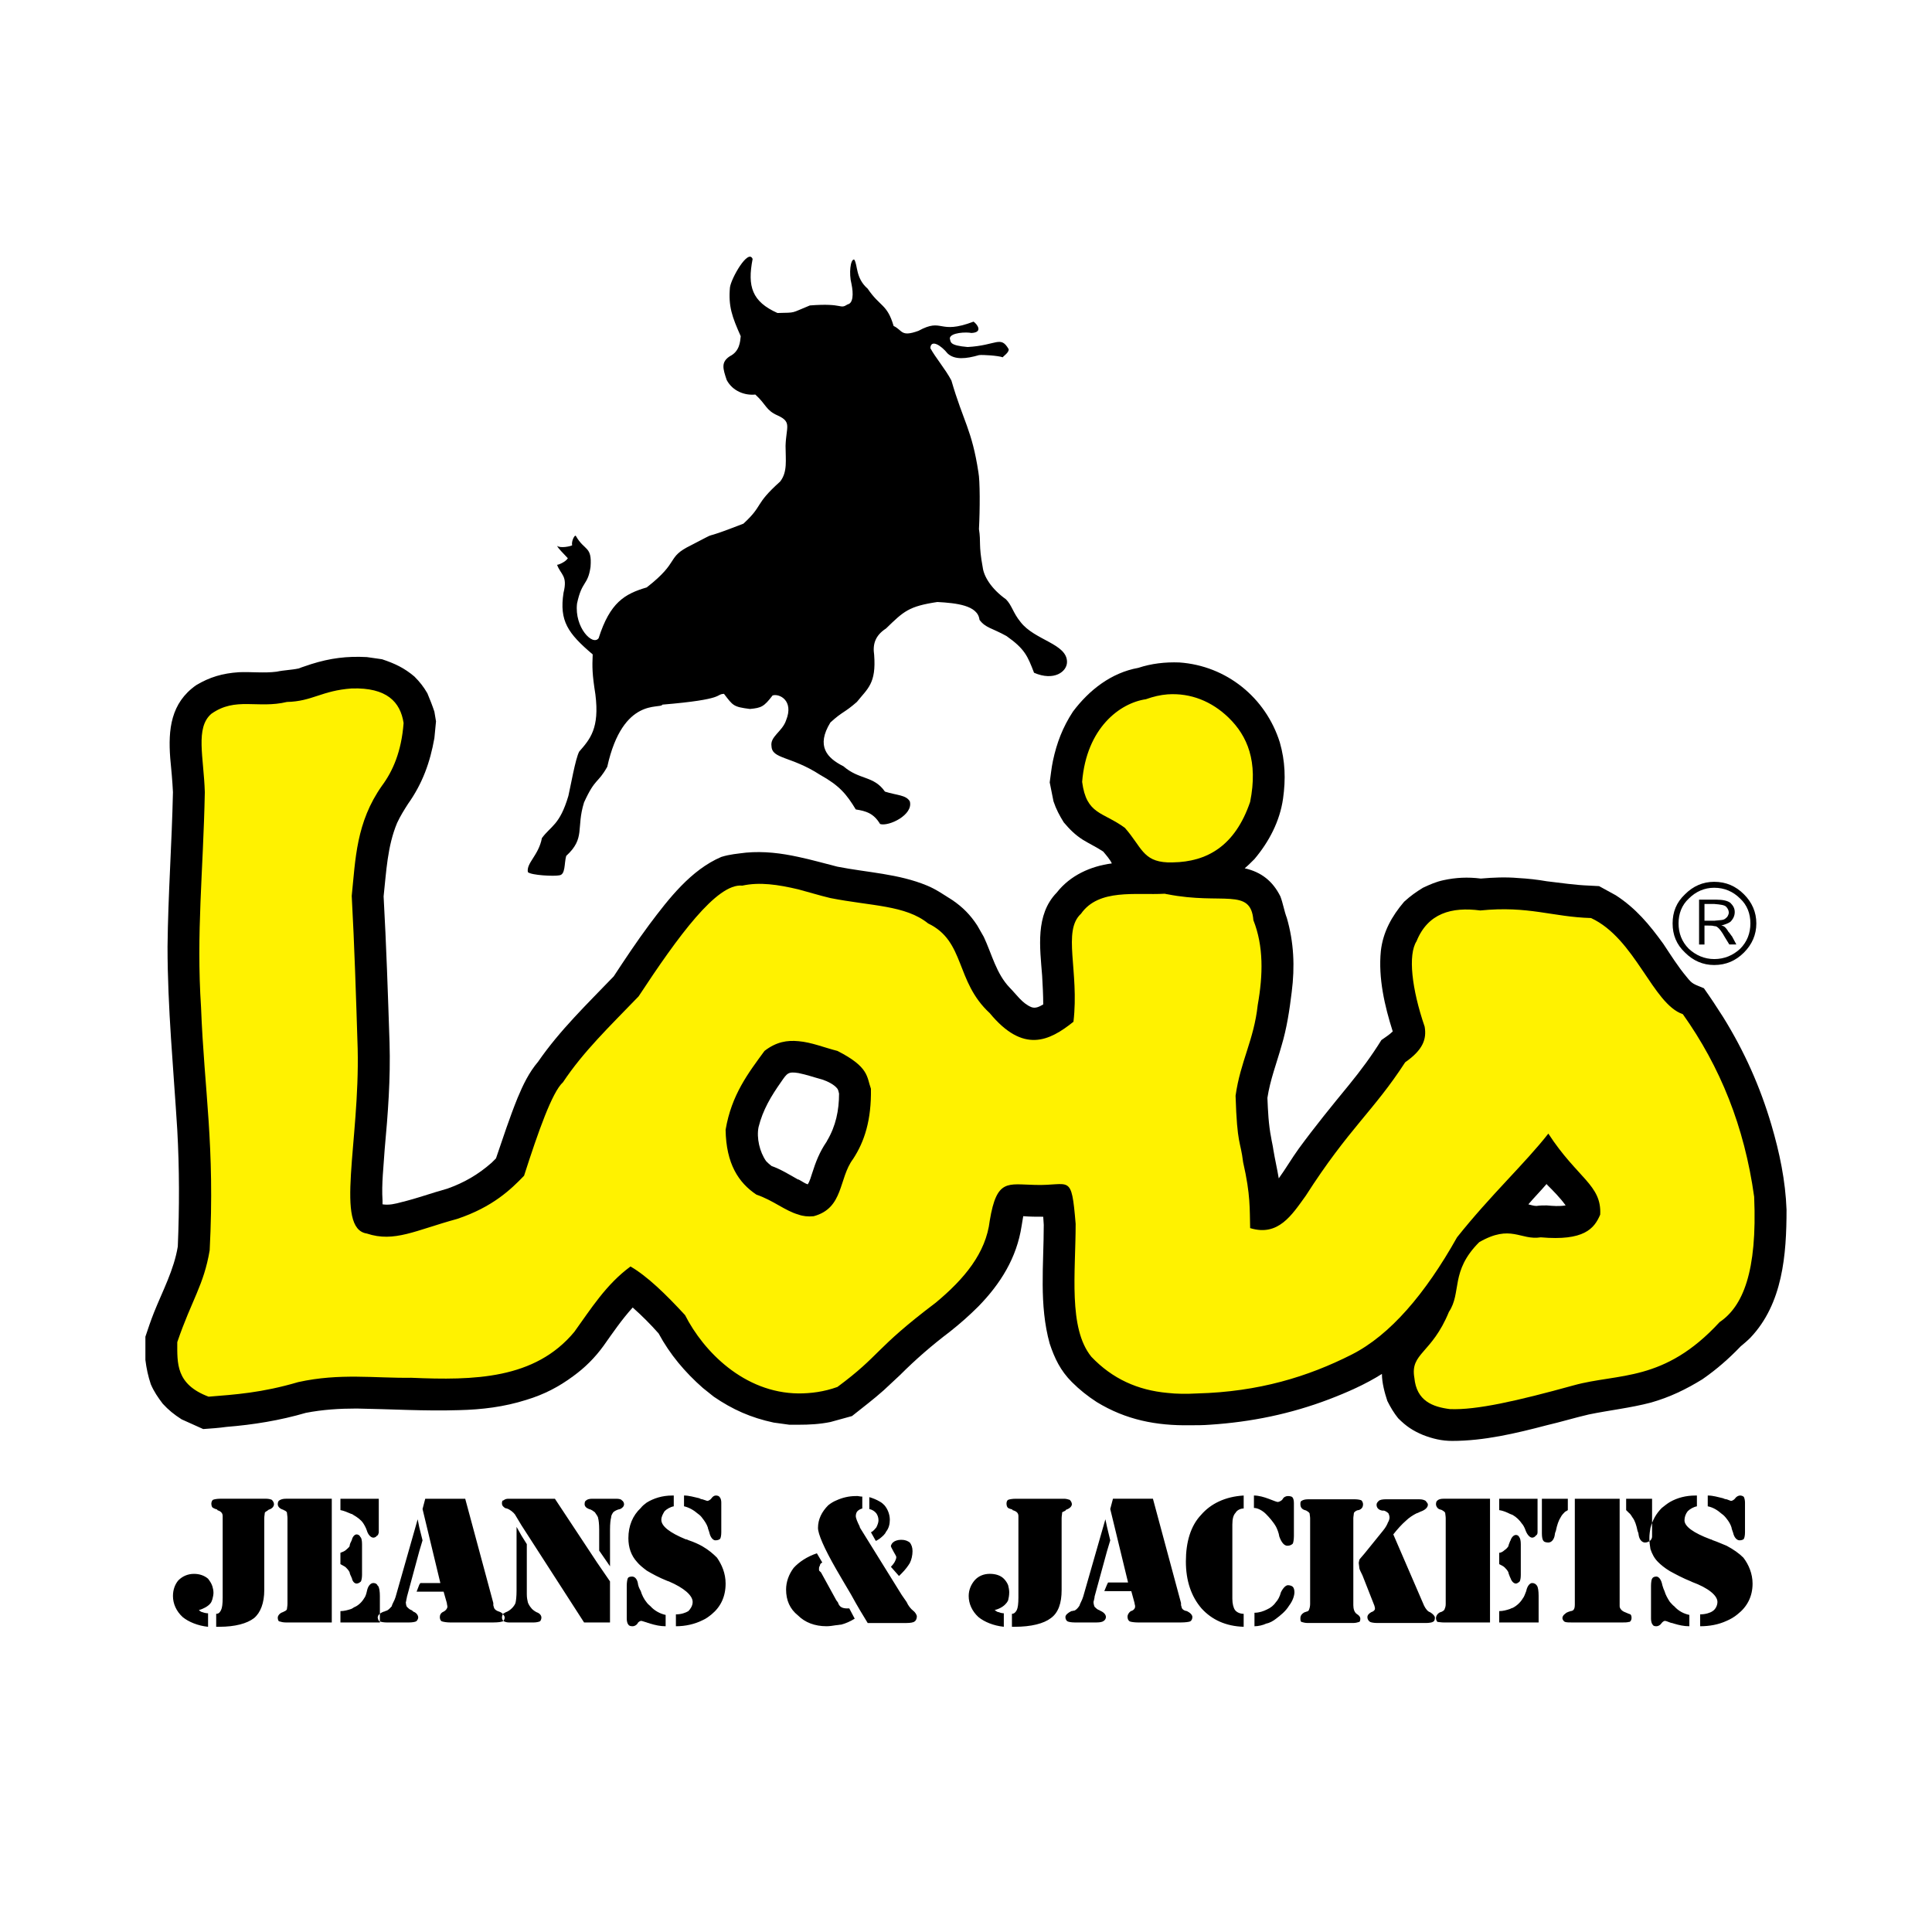 <?xml version="1.0" encoding="utf-8"?>
<!-- Generator: Adobe Illustrator 13.0.0, SVG Export Plug-In . SVG Version: 6.00 Build 14948)  -->
<!DOCTYPE svg PUBLIC "-//W3C//DTD SVG 1.0//EN" "http://www.w3.org/TR/2001/REC-SVG-20010904/DTD/svg10.dtd">
<svg version="1.0" id="Layer_1" xmlns="http://www.w3.org/2000/svg" xmlns:xlink="http://www.w3.org/1999/xlink" x="0px" y="0px"
	 width="192.756px" height="192.756px" viewBox="0 0 192.756 192.756" enable-background="new 0 0 192.756 192.756"
	 xml:space="preserve">
<g>
	<polygon fill-rule="evenodd" clip-rule="evenodd" fill="#FFFFFF" points="0,0 192.756,0 192.756,192.756 0,192.756 0,0 	"/>
	<path fill-rule="evenodd" clip-rule="evenodd" d="M79.67,142.146c-0.323,0-0.593,0-0.917,0l-1.563-0.215
		c-2.264-0.485-4.096-1.294-5.982-2.587l-1.078-0.862c-1.779-1.563-3.288-3.342-4.42-5.444c-0.809-0.916-1.67-1.779-2.586-2.587
		c-1.079,1.187-1.995,2.533-2.911,3.826c-0.863,1.187-1.832,2.156-3.019,3.02c-1.455,1.077-2.91,1.832-4.689,2.371
		c-2.209,0.7-4.419,0.97-6.737,1.023c-3.396,0.108-6.792-0.107-10.187-0.161c-1.725,0-3.395,0.107-5.066,0.431
		c-2.587,0.755-5.229,1.186-7.923,1.401c-0.755,0.108-1.563,0.162-2.318,0.216l-2.156-0.97c-0.755-0.485-1.293-0.917-1.887-1.563
		c-0.485-0.646-0.862-1.186-1.186-1.94c-0.269-0.808-0.432-1.562-0.539-2.426c0-0.754,0-1.562,0-2.317
		c0.27-0.808,0.539-1.616,0.862-2.425c0.862-2.156,1.994-4.258,2.371-6.576c0.163-3.88,0.163-7.761-0.053-11.642
		c-0.377-6.09-0.971-12.181-0.971-18.271c0.054-5.174,0.432-10.295,0.54-15.415c-0.054-1.132-0.162-2.264-0.271-3.396
		c-0.215-2.856,0.054-5.498,2.587-7.276c1.348-0.808,2.641-1.186,4.258-1.293c1.24-0.054,2.533,0.107,3.773-0.054
		c0.755-0.162,1.455-0.162,2.21-0.324c0.377-0.162,0.809-0.27,1.239-0.431c1.887-0.593,3.557-0.809,5.552-0.701l1.509,0.215
		c1.293,0.431,2.21,0.862,3.233,1.725c0.54,0.539,0.917,1.024,1.294,1.671c0.27,0.646,0.485,1.186,0.7,1.833l0.162,0.97
		l-0.162,1.671c-0.43,2.425-1.185,4.527-2.64,6.575c-0.377,0.593-0.755,1.186-1.079,1.886c-0.97,2.318-1.078,4.851-1.347,7.33
		c0.27,4.851,0.432,9.756,0.592,14.606c0.108,3.558-0.161,7.115-0.485,10.617c-0.107,1.726-0.323,3.45-0.215,5.121v0.377
		c0.647,0.108,1.294-0.053,1.886-0.215c1.563-0.378,3.019-0.916,4.582-1.348c1.67-0.593,3.072-1.402,4.419-2.587l0.432-0.432
		c0.701-2.048,1.348-4.042,2.156-6.036c0.539-1.294,1.132-2.533,2.048-3.611c2.156-3.126,4.904-5.768,7.545-8.516
		c1.132-1.725,2.317-3.504,3.558-5.175c1.94-2.587,4.15-5.444,7.168-6.737c0.862-0.27,1.617-0.323,2.479-0.431
		c1.778-0.162,3.504,0.054,5.229,0.431c1.294,0.27,2.587,0.647,3.88,0.97c3.019,0.593,6.092,0.701,8.947,1.886
		c0.917,0.377,1.671,0.917,2.534,1.456c1.024,0.701,1.779,1.455,2.479,2.533c0.216,0.377,0.432,0.754,0.647,1.132
		c0.809,1.725,1.239,3.666,2.587,5.067c0.646,0.646,1.239,1.562,2.156,1.939c0.431,0.162,0.809-0.054,1.186-0.27
		c0-0.97-0.055-1.886-0.108-2.856c-0.216-2.802-0.7-6.09,1.456-8.3c1.347-1.725,3.395-2.641,5.496-2.911
		c-0.161-0.377-0.592-0.862-0.861-1.186c-0.646-0.431-1.348-0.755-2.048-1.186c-0.755-0.485-1.294-1.023-1.887-1.725
		c-0.431-0.701-0.755-1.293-1.024-2.102l-0.377-1.887c0.107-0.7,0.162-1.401,0.323-2.156c0.378-1.778,0.971-3.341,1.994-4.904
		c1.617-2.156,3.826-3.881,6.521-4.366c1.294-0.431,2.694-0.593,4.097-0.539c4.688,0.323,8.623,3.503,10.024,7.977
		c0.54,1.886,0.594,3.665,0.323,5.605c-0.323,2.264-1.401,4.312-2.856,6.037c-0.323,0.324-0.646,0.646-0.97,0.917
		c1.671,0.377,2.803,1.292,3.558,2.802c0.269,0.701,0.377,1.455,0.646,2.156c0.701,2.425,0.81,4.85,0.486,7.384
		c-0.216,1.778-0.486,3.611-1.024,5.39c-0.485,1.725-1.133,3.396-1.401,5.175c0.055,1.293,0.108,2.641,0.377,3.988
		c0.054,0.377,0.162,0.755,0.216,1.186c0.161,0.971,0.377,1.887,0.539,2.856c0.701-0.97,1.294-1.994,1.994-2.964
		c1.617-2.209,3.288-4.258,5.013-6.36c1.186-1.455,2.264-2.91,3.233-4.474c0.377-0.27,0.809-0.539,1.132-0.862
		c-0.809-2.533-1.455-5.336-1.186-8.031c0.216-1.886,1.078-3.449,2.317-4.904c0.647-0.593,1.186-0.97,1.887-1.401
		c0.7-0.324,1.293-0.593,2.048-0.754c1.24-0.27,2.426-0.324,3.719-0.162c1.24-0.107,2.479-0.162,3.72-0.053
		c0.97,0.053,1.94,0.161,2.855,0.322c1.401,0.163,2.804,0.378,4.205,0.432l1.023,0.054l1.671,0.916
		c1.994,1.294,3.342,2.911,4.743,4.851c0.755,1.132,1.455,2.263,2.317,3.287c0.594,0.755,0.701,0.701,1.725,1.133
		c0.647,0.916,1.294,1.886,1.94,2.91c2.103,3.396,3.666,6.899,4.797,10.726c0.809,2.749,1.401,5.552,1.509,8.463
		c0,4.473-0.377,9.377-3.61,12.772c-0.323,0.324-0.646,0.593-0.97,0.863c-1.186,1.24-2.426,2.317-3.827,3.288
		c-1.67,1.023-3.234,1.778-5.12,2.317c-2.049,0.539-4.096,0.754-6.198,1.186c-1.401,0.323-2.804,0.755-4.205,1.078
		c-3.071,0.808-6.251,1.562-9.432,1.562c-1.024,0-1.94-0.216-2.91-0.593c-1.024-0.432-1.671-0.862-2.479-1.671
		c-0.432-0.539-0.754-1.078-1.077-1.725c-0.271-0.808-0.54-1.832-0.54-2.695c-1.616,1.024-3.448,1.833-5.282,2.534
		c-3.826,1.455-7.761,2.264-11.856,2.532c-0.701,0.055-1.348,0.055-1.994,0.055c-3.396,0.054-6.414-0.539-9.324-2.317
		c-0.917-0.594-1.725-1.24-2.48-1.995c-1.132-1.131-1.725-2.371-2.209-3.827c-1.078-3.88-0.594-7.868-0.594-11.856l-0.053-0.809
		c-0.647,0-1.348,0-1.994-0.055l-0.162,0.971c-0.485,3.181-2.103,5.767-4.312,8.031c-0.917,0.915-1.833,1.724-2.857,2.533
		c-1.779,1.347-3.396,2.748-4.958,4.312l-1.617,1.509c-1.024,0.917-2.102,1.725-3.18,2.587l-2.156,0.594
		C81.771,142.093,80.748,142.146,79.67,142.146L79.67,142.146z M154.317,118.163c0.647,0.646,1.348,1.347,1.887,2.102
		c-0.646,0.107-1.239,0.054-1.887,0c-0.322,0-0.7,0-1.023,0.054c-0.269,0-0.593-0.108-0.809-0.162
		c0.593-0.7,1.239-1.348,1.832-2.048l0,0C154.317,118.11,154.317,118.115,154.317,118.163L154.317,118.163z M79.67,107.06
		c-1.024-0.162-1.132,0-1.724,0.862c-1.025,1.455-1.833,2.803-2.265,4.527c-0.215,1.078,0.108,2.479,0.754,3.396
		c0.163,0.162,0.324,0.324,0.54,0.485c0.916,0.323,1.778,0.861,2.641,1.347h0.054c0.323,0.162,0.592,0.378,0.916,0.486
		c0.216-0.324,0.324-0.755,0.432-1.078c0.376-1.186,0.754-2.156,1.456-3.181l0.054-0.107c0.861-1.455,1.185-3.019,1.185-4.689
		c-0.054-0.162-0.054-0.323-0.162-0.484c-0.323-0.432-1.023-0.756-1.508-0.917C81.233,107.49,80.479,107.222,79.67,107.06
		L79.67,107.06z"/>
	<path fill-rule="evenodd" clip-rule="evenodd" d="M175.23,92.129c0,1.132-0.432,2.103-1.239,2.911
		c-0.809,0.808-1.779,1.24-2.965,1.24l0,0v-0.593c1.024,0,1.887-0.377,2.588-1.025c0.7-0.7,1.023-1.562,1.023-2.533
		c0-0.97-0.323-1.833-1.023-2.479c-0.701-0.701-1.563-1.078-2.588-1.078v-0.593l0,0c1.186,0,2.156,0.432,2.965,1.241
		C174.799,90.027,175.23,90.998,175.23,92.129L175.23,92.129L175.23,92.129z M171.026,92.399c0.161,0,0.27,0.054,0.323,0.107
		c0.162,0.108,0.432,0.432,0.755,1.024l0.431,0.701h0.701l-0.432-0.809c-0.107-0.107-0.215-0.323-0.377-0.484
		c-0.107-0.216-0.27-0.377-0.323-0.432c-0.054-0.054-0.217-0.162-0.377-0.162c0.377-0.108,0.7-0.216,0.916-0.377
		c0.27-0.27,0.432-0.592,0.432-0.97c0-0.377-0.162-0.646-0.432-0.916c-0.27-0.215-0.756-0.323-1.401-0.323h-0.216v0.431
		c0.647,0.053,1.024,0.107,1.186,0.27c0.162,0.162,0.271,0.377,0.271,0.593c0,0.108-0.055,0.27-0.162,0.431
		c-0.108,0.108-0.216,0.215-0.378,0.27c-0.161,0.054-0.431,0.054-0.916,0.108V92.399L171.026,92.399z M171.026,96.28
		c-1.131,0-2.102-0.432-2.91-1.24c-0.862-0.808-1.24-1.778-1.24-2.911c0-1.132,0.378-2.102,1.24-2.91
		c0.809-0.809,1.779-1.241,2.91-1.241v0.593c-0.97,0-1.833,0.377-2.533,1.078c-0.7,0.646-1.024,1.509-1.024,2.479
		c0,0.97,0.324,1.833,1.024,2.533c0.7,0.647,1.563,1.025,2.533,1.025V96.28L171.026,96.28L171.026,96.28z M171.026,89.758h-1.509
		v4.474h0.539v-1.887h0.377c0.269,0,0.432,0,0.593,0.054V91.86c-0.107,0-0.216,0-0.377,0h-0.593v-1.671h0.916h0.054V89.758
		L171.026,89.758z"/>
	<path fill-rule="evenodd" clip-rule="evenodd" d="M73.902,33.543c-0.054,0.539-0.107,1.509-1.078,1.994
		c-0.916,0.593-0.7,1.239-0.323,2.372c0.593,1.132,1.833,1.563,2.856,1.455c1.132,1.024,1.024,1.563,2.264,2.103
		c1.401,0.646,0.808,1.132,0.754,3.018c0,1.402,0.216,2.587-0.539,3.558c-2.64,2.371-1.617,2.317-3.665,4.203
		c-5.12,1.995-1.779,0.378-5.229,2.156c-2.533,1.24-1.024,1.563-4.42,4.205c-2.208,0.647-3.664,1.509-4.796,5.066
		c-0.593,0.808-2.426-1.079-2.156-3.45c0.485-2.317,1.078-1.779,1.348-3.665c0.162-2.102-0.593-1.563-1.456-3.073
		c-0.107-0.215-0.485,0.539-0.377,0.917c-0.162,0.108-1.186,0.324-1.509,0.054c0.162,0.323,0.539,0.646,1.078,1.24
		c-0.215,0.377-1.024,0.7-1.078,0.647c0.377,1.023,1.078,1.078,0.646,2.802c-0.431,2.803,0.432,4.042,2.911,6.145
		c-0.054,1.293-0.054,1.94,0.269,3.988c0.431,3.396-0.539,4.474-1.617,5.713c-0.377,0.7-0.862,3.503-1.078,4.419
		c-0.862,2.91-1.725,2.964-2.641,4.204c-0.323,1.725-1.563,2.479-1.401,3.396c0.324,0.323,2.641,0.431,3.125,0.323
		c0.647-0.054,0.485-1.186,0.701-1.94c1.94-1.778,0.97-2.749,1.779-5.335c1.131-2.48,1.347-1.833,2.317-3.557
		c1.563-7.061,5.336-5.713,5.498-6.199c6.414-0.539,5.228-1.024,6.145-1.078c0.916,1.186,0.916,1.294,2.586,1.51
		c1.133-0.108,1.401-0.216,2.264-1.348c0.647-0.215,2.156,0.485,1.348,2.479c-0.377,1.132-1.618,1.617-1.455,2.586
		c0.053,1.294,1.94,0.97,4.851,2.857c1.94,1.078,2.641,1.94,3.557,3.45c1.024,0.162,1.778,0.376,2.426,1.455
		c0.862,0.27,3.341-0.916,2.964-2.263c-0.377-0.647-1.293-0.593-2.479-0.97c-1.132-1.617-2.532-1.132-4.149-2.533
		c-1.617-0.809-2.75-1.995-1.294-4.366c1.24-1.132,1.347-0.916,2.641-2.048c1.078-1.347,1.94-1.832,1.725-4.689
		c-0.162-1.078,0.107-1.94,1.186-2.641c1.778-1.726,2.263-2.209,5.12-2.641c1.887,0.107,4.043,0.324,4.204,1.779
		c0.593,0.809,1.24,0.809,2.694,1.617c1.833,1.293,2.103,1.994,2.749,3.665c1.994,0.862,3.288-0.107,3.288-1.078
		c0-1.833-3.234-2.156-4.636-3.988c-0.754-0.916-0.861-1.67-1.454-2.264c-1.51-1.078-2.21-2.318-2.318-3.18
		c-0.431-2.318-0.162-2.479-0.377-3.827c0.107-1.994,0.107-4.851-0.054-5.659c-0.647-4.257-1.51-5.066-2.695-9.163
		c-0.593-1.132-1.617-2.318-2.102-3.234c0.054-0.917,1.078-0.27,1.725,0.539c0.7,0.647,1.833,0.539,3.126,0.162
		c0.377-0.054,1.939,0.054,2.371,0.216c0.054-0.107,0.647-0.485,0.593-0.809c-0.809-1.401-1.186-0.377-4.096-0.216
		c-1.833-0.161-1.671-0.484-1.778-0.861c0.054-0.594,1.67-0.647,2.156-0.54c1.185-0.054,0.592-0.862,0.215-1.131
		c-3.557,1.348-3.018-0.431-5.497,0.917c-1.778,0.646-1.563-0.054-2.479-0.485c-0.647-2.21-1.347-1.886-2.587-3.719
		c-1.239-1.078-0.971-2.372-1.348-2.911c-0.377-0.054-0.539,1.401-0.27,2.426c0.215,1.024,0.162,1.94-0.377,2.049
		c-0.862,0.539-0.323-0.162-3.773,0.107c-1.994,0.808-1.293,0.701-3.233,0.754c-2.534-1.132-3.018-2.641-2.479-5.39
		c-0.431-1.078-2.156,1.941-2.264,2.856C72.663,30.579,73.04,31.603,73.902,33.543L73.902,33.543z"/>
	<path fill-rule="evenodd" clip-rule="evenodd" fill="#FFF200" d="M79.67,103.88c-1.132-0.108-2.21,0.054-3.396,0.97
		c-1.617,2.21-3.288,4.366-3.88,7.869c0.054,3.396,1.293,5.282,3.072,6.468c1.725,0.593,2.856,1.617,4.204,1.994
		c0.431,0.161,0.97,0.216,1.509,0.161c3.018-0.808,2.479-3.772,3.935-5.713c1.132-1.725,1.833-3.88,1.779-7.006
		c-0.432-1.186-0.163-2.156-3.343-3.773C82.257,104.526,80.964,103.987,79.67,103.88L79.67,103.88z M116.481,69.277
		c2.317-0.162,4.421,0.701,6.091,2.318c1.887,1.832,2.964,4.365,2.155,8.408c-1.509,4.419-4.312,5.982-7.707,6.037
		c-0.161,0-0.376,0-0.539,0c-2.479-0.108-2.587-1.563-4.257-3.45c-2.21-1.617-3.827-1.293-4.259-4.581l0,0
		c0.432-5.391,3.772-7.87,6.36-8.247C115.081,69.492,115.781,69.331,116.481,69.277L116.481,69.277z M116.481,89.22
		c5.497,1.077,8.3-0.702,8.57,2.587c1.024,2.587,0.97,5.443,0.432,8.462c-0.378,3.503-1.725,5.605-2.21,9.055
		c0.161,5.013,0.485,4.419,0.754,6.63c0.754,3.287,0.647,4.688,0.7,6.575c2.803,0.862,4.151-1.293,5.552-3.234
		c4.312-6.736,6.737-8.408,9.917-13.312c1.779-1.239,2.157-2.317,1.941-3.558c-1.294-3.772-1.672-7.168-0.809-8.516
		c1.132-2.803,3.503-3.449,6.36-3.072c4.851-0.485,7.167,0.647,11.049,0.755c4.419,2.048,6.144,8.569,9.162,9.594
		c3.719,5.229,6.145,11.212,7.114,18.217c0.323,7.492-1.132,10.942-3.449,12.505c-5.552,6.037-10.079,5.066-14.553,6.306
		c-5.659,1.563-9.701,2.479-12.343,2.372c-1.725-0.216-3.341-0.809-3.557-3.126c-0.432-2.479,1.725-2.371,3.449-6.576
		c1.294-1.94,0.107-4.041,3.019-6.952c3.18-1.832,4.096-0.162,6.144-0.485c4.312,0.378,5.336-0.862,5.929-2.264
		c0.163-2.965-2.263-3.611-5.174-8.084c-2.317,2.964-5.767,6.144-9.109,10.348c-3.179,5.659-6.683,9.756-10.509,11.696
		c-4.366,2.21-9.271,3.719-15.415,3.88c-1.024,0.055-2.048,0.055-2.965-0.053c-2.964-0.271-5.497-1.401-7.599-3.612
		c-2.318-2.856-1.563-8.408-1.563-13.258c-0.431-5.121-0.539-3.773-4.042-3.882c-2.749-0.053-3.827-0.646-4.527,3.558
		c-0.377,3.234-2.534,5.821-5.39,8.192c-6.199,4.689-5.444,5.175-9.81,8.408c-1.347,0.485-2.64,0.646-3.88,0.646
		c-5.443-0.053-9.486-4.204-11.319-7.814c-1.94-2.103-3.773-3.881-5.443-4.852c-2.425,1.779-3.935,4.205-5.605,6.522
		c-3.935,4.743-10.024,4.851-16.277,4.581c-3.612,0.054-7.115-0.485-11.265,0.431c-3.666,1.079-6.306,1.24-8.947,1.456
		c-3.288-1.24-3.126-3.342-3.126-5.443c1.456-4.259,2.641-5.66,3.233-9.164c0.539-10.51-0.539-15.846-0.862-24.254
		c-0.485-7.438,0.216-13.42,0.377-21.451c-0.107-3.502-0.97-6.414,0.647-7.815c2.425-1.725,4.634-0.484,7.545-1.186
		c2.533-0.054,3.449-1.131,6.467-1.347c3.503-0.108,4.851,1.347,5.174,3.449c-0.216,2.857-1.078,4.797-2.156,6.252
		c-2.587,3.665-2.642,7.33-3.019,10.995c0.27,4.958,0.431,10.025,0.593,15.253c0.216,9.325-2.317,17.948,0.916,18.434
		c2.749,0.916,4.851-0.324,9.001-1.456c3.558-1.186,5.39-2.964,6.684-4.312c1.401-4.365,2.802-8.354,3.88-9.324
		c2.048-3.072,4.582-5.497,7.545-8.569c3.936-5.983,7.816-11.319,10.349-11.05c1.725-0.377,3.558-0.108,5.605,0.377
		c1.023,0.27,2.048,0.593,3.18,0.863c4.096,0.808,7.491,0.7,9.755,2.533c3.719,1.779,2.694,5.767,6.145,8.947
		c3.342,4.043,5.929,2.804,8.354,0.862c0.594-5.066-1.132-9.055,0.755-10.779c1.778-2.533,5.443-1.833,8.354-1.995
		C116.266,89.165,116.374,89.22,116.481,89.22L116.481,89.22z"/>
	<path fill-rule="evenodd" clip-rule="evenodd" d="M156.15,150.825c-0.161,0.161-0.323,0.322-0.432,0.538
		c-0.215,0.323-0.377,0.809-0.484,1.348c0,0.054-0.107,0.216-0.107,0.377c-0.054,0.485-0.323,0.809-0.647,0.809
		c-0.215,0-0.43-0.054-0.484-0.161c-0.108-0.107-0.162-0.378-0.162-0.755v-3.45h2.317h0.271v1.133
		C156.366,150.717,156.259,150.771,156.15,150.825L156.15,150.825z M172.267,154.221c0.7,0.377,1.239,0.754,1.67,1.186
		c0.54,0.7,0.917,1.616,0.917,2.586c0,1.295-0.539,2.318-1.51,3.073c-0.323,0.27-0.7,0.485-1.077,0.646
		c-0.809,0.378-1.725,0.539-2.642,0.539v0.054v-1.239c0.539,0,1.024-0.162,1.24-0.323c0.269-0.162,0.484-0.54,0.484-0.917
		c0-0.646-0.916-1.401-2.533-1.994l-0.107-0.054c-0.809-0.323-1.51-0.701-2.103-1.024c-0.538-0.323-0.916-0.646-1.185-0.916
		c-0.378-0.377-0.594-0.809-0.756-1.293c-0.054-0.323-0.107-0.701-0.107-1.078c0-0.378,0.054-0.701,0.107-1.024
		c0.216-0.809,0.594-1.455,1.132-1.994c0.271-0.216,0.54-0.431,0.809-0.593c0.755-0.432,1.617-0.646,2.533-0.646h0.162v1.077
		c-0.323,0.055-0.701,0.27-0.916,0.485c-0.215,0.271-0.323,0.593-0.323,0.916c0,0.593,0.862,1.24,2.587,1.887
		c0.107,0,0.216,0.107,0.27,0.107C171.403,153.843,171.835,154.059,172.267,154.221L172.267,154.221z M26.581,149.53
		c0.216,0,0.431,0.055,0.539,0.108c0.108,0.108,0.215,0.27,0.215,0.431c0,0.216-0.161,0.432-0.484,0.54
		c-0.054,0-0.162,0.107-0.162,0.107c-0.107,0.054-0.269,0.161-0.269,0.215c0,0.109-0.054,0.324-0.054,0.539v0.162v7.007
		c0,1.294-0.377,2.264-1.024,2.803c-0.7,0.538-1.886,0.862-3.449,0.862h-0.324v-1.294c0.27,0,0.377-0.161,0.486-0.377
		c0.107-0.216,0.161-0.593,0.161-1.239v-8.139c0-0.324-0.215-0.485-0.538-0.593v-0.054c-0.216-0.055-0.432-0.162-0.486-0.216
		s-0.107-0.216-0.107-0.377c0-0.108,0.053-0.27,0.107-0.324l0.054-0.054c0.107-0.054,0.432-0.108,0.701-0.108H26.581L26.581,149.53
		L26.581,149.53z M21.19,159.557c0.054-0.216,0.108-0.432,0.108-0.647c0-0.27-0.054-0.432-0.108-0.647
		c-0.107-0.322-0.27-0.538-0.431-0.754c-0.377-0.323-0.862-0.485-1.402-0.485c-0.593,0-1.131,0.216-1.562,0.647
		c-0.323,0.377-0.539,0.916-0.539,1.562c0,0.754,0.322,1.51,0.97,2.103c0.593,0.484,1.508,0.862,2.533,0.97v-1.347
		c-0.162,0-0.431-0.055-0.539-0.108c-0.107,0-0.269-0.107-0.377-0.216c0.431-0.107,0.916-0.377,1.132-0.647
		C21.083,159.879,21.136,159.718,21.19,159.557L21.19,159.557z M110.769,153.681l-0.323,1.078l-1.239,4.528
		c0,0.161-0.054,0.27-0.054,0.322c0,0.055-0.054,0.162-0.054,0.216c0,0.161,0.054,0.377,0.107,0.485
		c0.107,0.107,0.27,0.27,0.431,0.323c0.054,0,0.162,0.108,0.216,0.108c0.323,0.161,0.485,0.377,0.485,0.593
		c0,0.161-0.107,0.323-0.216,0.377c-0.107,0.107-0.378,0.161-0.7,0.161h-2.211c-0.322,0-0.592-0.054-0.7-0.107
		c-0.107-0.054-0.215-0.215-0.215-0.431s0.269-0.432,0.593-0.593c0.106,0,0.215-0.054,0.322-0.054
		c0.216-0.108,0.378-0.323,0.486-0.486c0.053-0.216,0.269-0.538,0.376-0.915l2.211-7.708l0.161,0.754L110.769,153.681
		L110.769,153.681L110.769,153.681z M110.445,158.747h2.425l0.324,1.187c0,0.107,0.054,0.216,0.054,0.269v0.108
		c0,0.162-0.162,0.378-0.432,0.432c-0.215,0.161-0.323,0.377-0.323,0.538c0,0.216,0.054,0.378,0.216,0.485
		c0.107,0.054,0.485,0.107,0.809,0.107h4.312c0.431,0,0.809-0.054,0.917-0.107c0.107-0.054,0.216-0.215,0.216-0.431
		s-0.216-0.432-0.54-0.593c-0.377-0.054-0.539-0.27-0.539-0.432c0,0-0.054-0.108-0.054-0.216c0-0.054,0-0.161,0-0.161l-2.802-10.403
		h-3.988l-0.271,1.024l1.778,7.33h-1.994l-0.107,0.216l-0.27,0.646H110.445L110.445,158.747z M60.86,156.268l-1.079-1.562v-2.102
		c0-0.54-0.053-0.971-0.107-1.133c0-0.107-0.055-0.161-0.108-0.269c-0.054-0.108-0.162-0.216-0.216-0.324
		c-0.162-0.107-0.323-0.269-0.592-0.323c-0.27-0.107-0.431-0.27-0.431-0.485c0-0.215,0.054-0.322,0.162-0.377
		c0.107-0.107,0.323-0.162,0.593-0.162h0.485h1.94c0.269,0,0.485,0.055,0.539,0.162c0.108,0.055,0.216,0.216,0.216,0.377
		c0,0.216-0.161,0.378-0.377,0.485c-0.324,0.055-0.593,0.216-0.7,0.323c-0.108,0.163-0.216,0.324-0.216,0.54
		c-0.053,0.161-0.107,0.593-0.107,1.186V156.268L60.86,156.268L60.86,156.268z M59.566,161.873h1.294v-4.096l-1.294-1.887
		l-4.204-6.36h-3.341h-1.294c-0.215,0-0.377,0.055-0.485,0.162h-0.054c-0.108,0.055-0.108,0.216-0.108,0.324
		c0,0.107,0.054,0.215,0.108,0.269c0.107,0.108,0.216,0.216,0.377,0.216c0.324,0.108,0.647,0.377,0.809,0.593l0.647,1.078
		l6.252,9.701H59.566L59.566,161.873z M52.021,153.196l0.539,0.862v5.012c0,0.324,0.054,0.594,0.108,0.809
		c0.054,0.162,0.216,0.432,0.324,0.539c0.053,0.108,0.323,0.324,0.539,0.432c0.323,0.108,0.485,0.323,0.485,0.539
		c0,0.107-0.054,0.323-0.162,0.377c-0.107,0.054-0.377,0.107-0.593,0.107h-1.239h-1.24c-0.216,0-0.377-0.054-0.485-0.107
		c-0.054,0-0.054-0.054-0.107-0.054c-0.054-0.108-0.108-0.216-0.108-0.323c0-0.162,0.054-0.27,0.108-0.378
		c0.107-0.053,0.162-0.107,0.27-0.161c0.323-0.107,0.539-0.323,0.646-0.432c0.108-0.107,0.27-0.323,0.323-0.484
		c0.055-0.216,0.108-0.646,0.108-1.24v-6.36L52.021,153.196L52.021,153.196z M50.188,161.766c0.107-0.107,0.162-0.27,0.162-0.377
		c0-0.108-0.054-0.216-0.162-0.323c-0.054-0.107-0.215-0.216-0.377-0.271c-0.377-0.106-0.54-0.322-0.54-0.484
		c0,0-0.053-0.054-0.053-0.216c0-0.054,0-0.161,0-0.161l-2.803-10.403h-3.988l-0.27,1.024l1.778,7.385h-1.994l-0.107,0.161
		l-0.27,0.7h0.27h2.425l0.323,1.133c0,0.107,0.054,0.269,0.054,0.323v0.054c0,0.162-0.162,0.378-0.377,0.484
		c-0.27,0.108-0.377,0.324-0.377,0.54c0,0.161,0.053,0.377,0.216,0.431c0.162,0.054,0.484,0.107,0.808,0.107h4.312
		c0.484,0,0.809-0.054,0.916-0.107H50.188L50.188,161.766z M41.834,152.388l0.323,1.293l-0.323,1.078l-1.24,4.582
		c0,0.107-0.054,0.216-0.054,0.269c0,0.108-0.054,0.216-0.054,0.27c0,0.107,0.054,0.378,0.108,0.432
		c0.108,0.107,0.269,0.27,0.431,0.323c0.054,0,0.161,0.108,0.216,0.161c0.323,0.108,0.485,0.378,0.485,0.594
		c0,0.107-0.108,0.323-0.215,0.377c-0.108,0.054-0.378,0.107-0.702,0.107H38.6c-0.323,0-0.593-0.054-0.7-0.107
		c-0.054,0-0.108-0.054-0.162-0.162c0-0.053-0.054-0.161-0.054-0.215c0-0.108,0.054-0.162,0.054-0.216
		c0.107-0.162,0.269-0.27,0.539-0.378c0.107,0,0.215-0.106,0.323-0.106c0.216-0.108,0.377-0.323,0.485-0.432
		c0.054-0.271,0.27-0.539,0.378-0.916l2.209-7.762L41.834,152.388L41.834,152.388z M37.738,161.873h0.162v-2.641
		c0-0.432-0.054-0.809-0.162-0.971c0,0,0-0.053-0.054-0.053c-0.054-0.162-0.216-0.27-0.432-0.27c-0.269,0-0.539,0.27-0.646,0.808
		c-0.054,0.27-0.162,0.594-0.27,0.701c-0.215,0.377-0.592,0.754-1.024,0.917c-0.054,0.053-0.161,0.107-0.27,0.161
		c-0.323,0.107-0.7,0.216-1.077,0.216v1.131h1.077H37.738L37.738,161.873z M37.738,153.035c0.053-0.055,0.053-0.108,0.053-0.163
		v-3.342h-0.053h-2.696h-1.077v1.133c0.322,0.054,0.7,0.215,1.077,0.378c0.054,0,0.162,0.053,0.216,0.106
		c0.377,0.216,0.754,0.485,0.97,0.81c0.108,0.161,0.27,0.431,0.377,0.754c0.108,0.377,0.377,0.701,0.646,0.701
		c0.108,0,0.27-0.055,0.377-0.216C37.684,153.196,37.738,153.142,37.738,153.035L37.738,153.035z M35.042,157.292
		c0,0.054,0,0.108,0.054,0.108c0.054,0.377,0.27,0.592,0.485,0.592c0.163,0,0.324-0.107,0.431-0.215
		c0.054-0.107,0.108-0.377,0.108-0.646v-3.072c0-0.323-0.054-0.646-0.162-0.701c-0.054-0.161-0.215-0.27-0.378-0.27
		c-0.215,0-0.431,0.27-0.485,0.593c-0.054,0.055-0.054,0.055-0.054,0.108c-0.107,0.161-0.162,0.377-0.162,0.484
		c-0.107,0.162-0.27,0.271-0.377,0.378c-0.108,0.107-0.378,0.216-0.539,0.27v1.132c0.161,0.107,0.431,0.215,0.539,0.323
		c0.107,0.107,0.27,0.27,0.377,0.485C34.88,156.915,34.935,157.131,35.042,157.292L35.042,157.292z M28.521,161.873
		c-0.269,0-0.485-0.054-0.647-0.107c-0.107,0-0.162-0.215-0.162-0.377s0.162-0.431,0.486-0.539c0.054,0,0.107-0.055,0.107-0.055
		c0.162-0.053,0.324-0.161,0.324-0.269c0-0.108,0.053-0.27,0.053-0.54v-0.107v-8.408c0-0.215-0.053-0.43-0.053-0.539
		c0-0.106-0.162-0.215-0.324-0.269c0,0-0.053-0.054-0.107-0.054c-0.324-0.108-0.486-0.324-0.486-0.54
		c0-0.161,0.054-0.322,0.162-0.377c0.162-0.107,0.378-0.162,0.647-0.162h4.581v12.343H28.521L28.521,161.873z M70.076,161.658
		c0.377-0.162,0.647-0.378,0.917-0.593c0.916-0.755,1.401-1.778,1.401-3.073c0-1.022-0.377-1.886-0.862-2.586
		c-0.378-0.378-0.808-0.755-1.456-1.133c-0.377-0.215-0.862-0.431-1.347-0.593c-0.054,0-0.162-0.107-0.323-0.107
		c-1.563-0.646-2.425-1.294-2.425-1.94c0-0.323,0.162-0.592,0.324-0.862c0.215-0.216,0.592-0.431,0.916-0.485v-1.077h-0.162
		c-0.97,0-1.832,0.269-2.534,0.7c-0.215,0.161-0.43,0.323-0.592,0.539c-0.808,0.755-1.239,1.779-1.239,3.019
		c0,0.916,0.269,1.725,0.861,2.371c0.216,0.27,0.54,0.539,0.97,0.862c0.54,0.323,1.24,0.701,2.048,1.024l0.162,0.054
		c1.509,0.646,2.371,1.401,2.371,2.048c0,0.377-0.216,0.701-0.431,0.917c-0.27,0.161-0.701,0.323-1.24,0.323v1.239v-0.054
		C68.405,162.251,69.321,162.035,70.076,161.658L70.076,161.658z M70.076,149.585c0.324,0.107,0.485,0.162,0.485,0.162
		c0.108,0,0.323-0.108,0.431-0.271c0.108-0.162,0.269-0.269,0.432-0.269c0.162,0,0.323,0.054,0.377,0.161
		c0.107,0.107,0.162,0.323,0.162,0.539v2.964c0,0.324-0.054,0.54-0.107,0.647c-0.108,0.108-0.27,0.161-0.485,0.161
		c-0.216,0-0.486-0.269-0.592-0.754c-0.054-0.216-0.162-0.432-0.162-0.539c-0.108-0.324-0.324-0.646-0.54-0.917
		c-0.107-0.161-0.269-0.323-0.431-0.43c-0.432-0.378-0.917-0.647-1.401-0.756v-0.054v-1.023c0.485,0,1.023,0.161,1.509,0.269
		C69.861,149.53,69.968,149.585,70.076,149.585L70.076,149.585z M66.411,161.065v1.186c-0.538,0-1.024-0.107-1.563-0.271
		c-0.108-0.053-0.215-0.053-0.324-0.107c-0.323-0.107-0.539-0.161-0.539-0.161c-0.107,0-0.323,0.107-0.377,0.269
		c-0.107,0.163-0.323,0.271-0.484,0.271c-0.216,0-0.378-0.054-0.431-0.161c-0.108-0.109-0.162-0.378-0.162-0.594v-3.287
		c0-0.324,0.054-0.646,0.108-0.755s0.216-0.162,0.431-0.162c0.27,0,0.539,0.271,0.593,0.809c0.053,0.271,0.215,0.539,0.269,0.646
		c0.108,0.378,0.324,0.81,0.592,1.132c0.108,0.162,0.27,0.271,0.377,0.378c0.378,0.432,0.971,0.754,1.509,0.862V161.065
		L66.411,161.065L66.411,161.065z M89.964,161.928h0.486c0.377,0,0.7-0.055,0.808-0.162c0.107-0.054,0.216-0.27,0.216-0.485
		c0-0.161-0.162-0.431-0.378-0.592c-0.215-0.162-0.484-0.486-0.646-0.863l-0.486-0.7l-2.209-3.558l-1.94-3.126
		c0,0-0.054-0.108-0.054-0.162c-0.216-0.431-0.378-0.809-0.378-1.023c0-0.162,0.054-0.378,0.162-0.485s0.27-0.216,0.485-0.27v-1.187
		c-0.215,0-0.377-0.053-0.432-0.053c-0.054,0-0.162,0-0.215,0c-0.7,0-1.347,0.161-1.94,0.431c-0.27,0.108-0.539,0.27-0.808,0.485
		c-0.647,0.647-1.024,1.401-1.024,2.264c0,0.594,0.593,1.994,1.833,4.15c0.432,0.754,0.916,1.563,1.456,2.479
		c0.646,1.187,1.239,2.156,1.67,2.857h1.186H89.964L89.964,161.928z M89.964,153.628c0.324,0,0.593,0.107,0.809,0.269
		c0.162,0.216,0.27,0.485,0.27,0.862c0,0.432-0.108,0.862-0.27,1.187c-0.161,0.269-0.431,0.646-0.809,1.024
		c-0.054,0.053-0.161,0.161-0.27,0.269l-0.808-0.916c0.161-0.162,0.323-0.377,0.377-0.485c0.053-0.107,0.162-0.323,0.162-0.484
		c0-0.108-0.162-0.324-0.27-0.539c-0.108-0.216-0.269-0.485-0.269-0.54c0-0.161,0.161-0.377,0.269-0.431
		c0.108-0.107,0.431-0.215,0.701-0.215C89.91,153.628,89.964,153.628,89.964,153.628L89.964,153.628z M87.754,149.801
		c0.215,0.107,0.377,0.269,0.485,0.377c0.324,0.377,0.539,0.916,0.539,1.455c0,0.431-0.107,0.862-0.377,1.187
		c-0.108,0.269-0.377,0.484-0.647,0.7c-0.108,0.054-0.216,0.161-0.377,0.216l-0.484-0.863c0.269-0.107,0.43-0.377,0.539-0.484
		c0.107-0.216,0.215-0.485,0.215-0.701c0-0.323-0.108-0.539-0.215-0.7c-0.162-0.216-0.432-0.377-0.701-0.432v-1.186l0,0
		C87.107,149.477,87.485,149.639,87.754,149.801L87.754,149.801z M83.442,159.664l0.162,0.215c0.054,0.216,0.216,0.432,0.377,0.486
		c0.054,0.053,0.324,0.107,0.485,0.107c0,0,0.054,0,0.107,0c0.054,0,0.161,0,0.161,0l0.54,1.023
		c-0.431,0.27-0.917,0.484-1.348,0.594c-0.162,0-0.323,0.054-0.485,0.054c-0.323,0.054-0.701,0.107-0.97,0.107
		c-1.186,0-2.156-0.378-2.857-1.078c-0.809-0.646-1.186-1.509-1.186-2.587c0-0.755,0.27-1.51,0.754-2.156
		c0.539-0.593,1.348-1.132,2.318-1.455l0.539,0.916c-0.108,0.055-0.216,0.162-0.216,0.216c0,0.107-0.108,0.216-0.108,0.323
		c0,0,0,0.162,0,0.216c0,0.107,0.162,0.161,0.216,0.27L83.442,159.664L83.442,159.664z M100.582,158.155
		c0.054,0.216,0.108,0.484,0.108,0.7c0,0.323-0.055,0.593-0.108,0.809c-0.054,0.107-0.108,0.215-0.215,0.322
		c-0.216,0.271-0.647,0.54-1.133,0.647c0.162,0.108,0.27,0.216,0.432,0.216c0.107,0.054,0.324,0.108,0.485,0.108v1.347l0,0
		c-1.024-0.107-1.941-0.485-2.533-0.97c-0.647-0.593-0.971-1.349-0.971-2.103c0-0.646,0.27-1.186,0.593-1.562
		c0.378-0.432,0.917-0.647,1.51-0.647s1.077,0.162,1.401,0.485C100.312,157.67,100.474,157.885,100.582,158.155L100.582,158.155z
		 M100.582,150.447c0.054,0.054,0.27,0.107,0.431,0.162v0.054c0.378,0.107,0.594,0.269,0.594,0.593v8.139
		c0,0.592-0.054,1.023-0.162,1.239c-0.107,0.216-0.269,0.377-0.484,0.377v1.294h0.269c1.672,0,2.91-0.324,3.611-0.862
		c0.755-0.539,1.078-1.509,1.078-2.803v-7.061v-0.108c0-0.215,0.054-0.43,0.054-0.593c0,0,0.215-0.107,0.324-0.161
		c0,0,0.053-0.107,0.107-0.107c0.323-0.108,0.538-0.324,0.538-0.54c0-0.161-0.107-0.322-0.215-0.431
		c-0.162-0.054-0.378-0.108-0.54-0.108h-4.85c-0.324,0-0.646,0.055-0.755,0.108s-0.162,0.216-0.162,0.378
		c0,0.161,0.054,0.323,0.108,0.377C100.528,150.394,100.528,150.394,100.582,150.447L100.582,150.447z M124.081,161.011v1.294
		c-1.778-0.054-3.179-0.701-4.204-1.832c-1.023-1.186-1.562-2.749-1.562-4.689s0.484-3.557,1.51-4.636
		c0.969-1.131,2.425-1.833,4.257-1.939v1.293c-0.377,0-0.7,0.216-0.808,0.431c-0.216,0.216-0.323,0.594-0.323,1.187v7.384
		c0,0.484,0.107,0.916,0.269,1.132C123.381,160.85,123.704,161.011,124.081,161.011L124.081,161.011L124.081,161.011z
		 M125.159,162.305v-1.401c0.485,0,0.917-0.161,1.24-0.323c0.376-0.162,0.7-0.431,0.916-0.755c0.162-0.161,0.377-0.538,0.485-0.97
		c0.215-0.432,0.485-0.7,0.701-0.7c0.161,0,0.377,0.054,0.484,0.161s0.161,0.323,0.161,0.539c0,0.323-0.161,0.862-0.539,1.347
		c-0.322,0.54-0.861,0.971-1.293,1.294c-0.27,0.216-0.646,0.432-0.97,0.484c-0.324,0.163-0.81,0.271-1.187,0.271V162.305
		L125.159,162.305L125.159,162.305z M125.105,150.447v-1.239c0.485,0,1.024,0.161,1.456,0.322c0.538,0.217,0.861,0.324,0.916,0.324
		c0.107,0,0.377-0.107,0.484-0.27c0.108-0.216,0.324-0.323,0.54-0.323c0.215,0,0.377,0.053,0.431,0.107
		c0.107,0.107,0.161,0.323,0.161,0.593v0.055v3.233c0,0.323-0.054,0.646-0.107,0.755c-0.107,0.107-0.27,0.216-0.539,0.216
		c-0.323,0-0.593-0.324-0.809-0.917c-0.054-0.377-0.216-0.755-0.323-0.971c-0.27-0.484-0.701-0.97-1.024-1.292
		C125.968,150.717,125.483,150.447,125.105,150.447L125.105,150.447z M130.495,161.928c-0.27,0-0.484-0.055-0.646-0.108
		c-0.108-0.054-0.108-0.216-0.108-0.377c0-0.216,0.108-0.432,0.432-0.593c0.054,0,0.162-0.055,0.162-0.055
		c0.107,0,0.27-0.106,0.27-0.215c0.054-0.107,0.107-0.323,0.107-0.539v-0.162v-8.408c0-0.161-0.054-0.377-0.054-0.484
		c-0.054-0.108-0.216-0.216-0.323-0.27c0,0-0.108-0.054-0.162-0.054c-0.323-0.108-0.432-0.323-0.432-0.594
		c0-0.107,0-0.269,0.108-0.322c0.162-0.108,0.377-0.162,0.646-0.162h4.689c0.27,0,0.539,0.054,0.646,0.107
		c0.107,0.108,0.161,0.27,0.161,0.377c0,0.271-0.107,0.485-0.431,0.594c-0.107,0-0.216,0.054-0.216,0.054
		c-0.107,0.054-0.27,0.161-0.27,0.27c0,0.107-0.053,0.323-0.053,0.484v0.162v8.517c0,0.377,0.107,0.7,0.322,0.861
		c0.271,0.162,0.378,0.324,0.378,0.485c0,0.162-0.054,0.323-0.107,0.323c-0.162,0.054-0.378,0.108-0.593,0.108H130.495
		L130.495,161.928z M137.125,160.202l-1.187-3.018c-0.161-0.323-0.322-0.646-0.322-0.755c0-0.162-0.055-0.377-0.055-0.484
		c0-0.108,0.055-0.216,0.055-0.324c0.107-0.161,0.322-0.377,0.538-0.646l1.833-2.264c0.27-0.323,0.432-0.647,0.484-0.809
		c0.109-0.161,0.162-0.377,0.162-0.484c0-0.162-0.053-0.324-0.107-0.432c-0.107-0.108-0.27-0.216-0.432-0.27h-0.161
		c-0.377-0.054-0.593-0.27-0.593-0.593c0-0.162,0.107-0.27,0.216-0.377c0.106-0.108,0.377-0.162,0.7-0.162h3.342
		c0.269,0,0.485,0.054,0.646,0.162c0.054,0.107,0.216,0.215,0.216,0.377c0,0.27-0.27,0.539-0.755,0.701
		c-0.107,0.053-0.324,0.161-0.377,0.161c-0.324,0.161-0.755,0.432-1.078,0.755c-0.378,0.322-0.862,0.862-1.24,1.347l3.073,7.114
		c0.161,0.324,0.377,0.593,0.592,0.647c0.27,0.161,0.485,0.377,0.485,0.539c0,0.215-0.054,0.377-0.216,0.431
		c-0.054,0.054-0.377,0.108-0.646,0.108h-4.904c-0.324,0-0.593-0.055-0.701-0.108c-0.161-0.107-0.269-0.269-0.269-0.484
		c0-0.162,0.107-0.324,0.377-0.485c0.215-0.055,0.377-0.216,0.377-0.323v-0.108C137.179,160.365,137.125,160.257,137.125,160.202
		L137.125,160.202z M150.653,160.526c0.107-0.054,0.216-0.108,0.269-0.108c0.432-0.216,0.809-0.593,1.024-0.97
		c0.108-0.107,0.216-0.432,0.324-0.701c0.107-0.538,0.377-0.808,0.593-0.808c0.215,0,0.377,0.107,0.484,0.27
		c0.108,0.162,0.162,0.538,0.162,1.023v2.641h-2.856h-1.078v-1.131C149.952,160.742,150.33,160.634,150.653,160.526L150.653,160.526
		z M150.653,157.346c0,0.055,0.054,0.055,0.054,0.108c0.108,0.323,0.324,0.538,0.539,0.538c0.107,0,0.27-0.107,0.377-0.215
		c0.054-0.107,0.107-0.323,0.107-0.646v-3.072c0-0.323-0.054-0.593-0.161-0.701c-0.054-0.161-0.216-0.216-0.323-0.216
		c-0.215,0-0.431,0.216-0.539,0.539c0,0.055-0.054,0.055-0.054,0.108c-0.054,0.161-0.162,0.377-0.162,0.484
		c-0.107,0.162-0.27,0.324-0.378,0.378c-0.107,0.107-0.323,0.27-0.538,0.27v1.132c0.215,0.107,0.431,0.215,0.538,0.323
		c0.108,0.107,0.271,0.27,0.378,0.485C150.491,156.97,150.6,157.185,150.653,157.346L150.653,157.346z M150.653,149.53h2.749v3.342
		c0,0.163-0.055,0.27-0.162,0.324c-0.107,0.161-0.27,0.216-0.377,0.216c-0.216,0-0.485-0.271-0.647-0.701
		c-0.107-0.323-0.27-0.593-0.377-0.7c-0.216-0.324-0.54-0.647-0.917-0.863c-0.106-0.054-0.161-0.054-0.269-0.106
		c-0.323-0.163-0.701-0.324-1.078-0.378v-1.133H150.653L150.653,149.53z M144.023,161.873c-0.27,0-0.484-0.054-0.593-0.054
		c-0.107-0.054-0.162-0.269-0.162-0.377c0-0.216,0.162-0.484,0.432-0.593c0.054,0,0.161-0.055,0.161-0.055
		c0.108-0.053,0.271-0.161,0.271-0.269c0.054-0.108,0.107-0.27,0.107-0.485v-0.162v-8.408c0-0.215-0.054-0.43-0.054-0.539
		c-0.054-0.106-0.216-0.215-0.324-0.269c0,0-0.107-0.054-0.161-0.054c-0.27-0.055-0.432-0.324-0.432-0.54
		c0-0.161,0.055-0.322,0.162-0.377c0.108-0.107,0.323-0.162,0.593-0.162h4.636v12.343H144.023L144.023,161.873L144.023,161.873z
		 M172.267,149.585c0.269,0.107,0.431,0.162,0.431,0.162c0.107,0,0.323-0.108,0.432-0.271c0.107-0.162,0.323-0.269,0.485-0.269
		c0.107,0,0.322,0.054,0.377,0.161c0.054,0.107,0.107,0.323,0.107,0.539v2.964c0,0.324-0.054,0.54-0.107,0.647
		c-0.055,0.108-0.27,0.161-0.432,0.161c-0.269,0-0.539-0.269-0.646-0.754c-0.054-0.162-0.162-0.432-0.162-0.539
		c-0.107-0.324-0.269-0.593-0.484-0.862c-0.162-0.216-0.324-0.378-0.485-0.484c-0.432-0.378-0.862-0.647-1.401-0.756v-0.054v-1.023
		c0.539,0,1.023,0.161,1.508,0.269C171.996,149.53,172.158,149.585,172.267,149.585L172.267,149.585z M172.267,154.221
		L172.267,154.221L172.267,154.221z M166.606,159.825c0.162,0.161,0.27,0.324,0.432,0.432c0.431,0.485,0.971,0.754,1.51,0.862
		v-0.054v1.186c-0.539,0-1.024-0.107-1.563-0.271c-0.108-0.053-0.27-0.053-0.378-0.107c-0.269-0.107-0.431-0.161-0.484-0.161
		c-0.108,0-0.271,0.107-0.377,0.269c-0.108,0.163-0.323,0.271-0.485,0.271c-0.216,0-0.323-0.054-0.378-0.161
		c-0.107-0.109-0.161-0.378-0.161-0.594v-3.287c0-0.324,0.054-0.646,0.107-0.701c0.054-0.107,0.162-0.216,0.432-0.216
		c0.216,0,0.485,0.271,0.592,0.863c0.055,0.216,0.162,0.484,0.217,0.592C166.176,159.125,166.391,159.502,166.606,159.825
		L166.606,159.825z M164.666,153.681c0.108-0.107,0.162-0.269,0.162-0.377v-3.773h-0.162h-2.155h-0.27v1.133
		c0.054,0.054,0.161,0.162,0.27,0.269c0.161,0.109,0.269,0.324,0.377,0.486c0.216,0.269,0.377,0.754,0.485,1.293
		c0,0.054,0.107,0.216,0.107,0.377c0.055,0.485,0.324,0.809,0.647,0.809C164.344,153.896,164.559,153.789,164.666,153.681
		L164.666,153.681z M162.511,161.011c0.054,0,0.108,0.055,0.161,0.055c0.107,0.107,0.107,0.27,0.107,0.377
		c0,0.108-0.053,0.323-0.215,0.377c0,0,0,0-0.054,0c-0.162,0.054-0.432,0.054-0.7,0.054h-4.905c-0.323,0-0.593,0-0.755-0.054
		c-0.161-0.054-0.269-0.269-0.269-0.377c0-0.162,0.107-0.323,0.269-0.432c0.108-0.107,0.216-0.161,0.378-0.216
		c0.054,0,0.161-0.053,0.161-0.053c0.161,0,0.323-0.108,0.323-0.162c0.055-0.054,0.108-0.215,0.108-0.485v-0.216V149.53h4.473l0,0
		v10.727c0,0.216,0.217,0.485,0.54,0.593l0,0C162.241,160.903,162.402,160.958,162.511,161.011L162.511,161.011z"/>
</g>
</svg>

